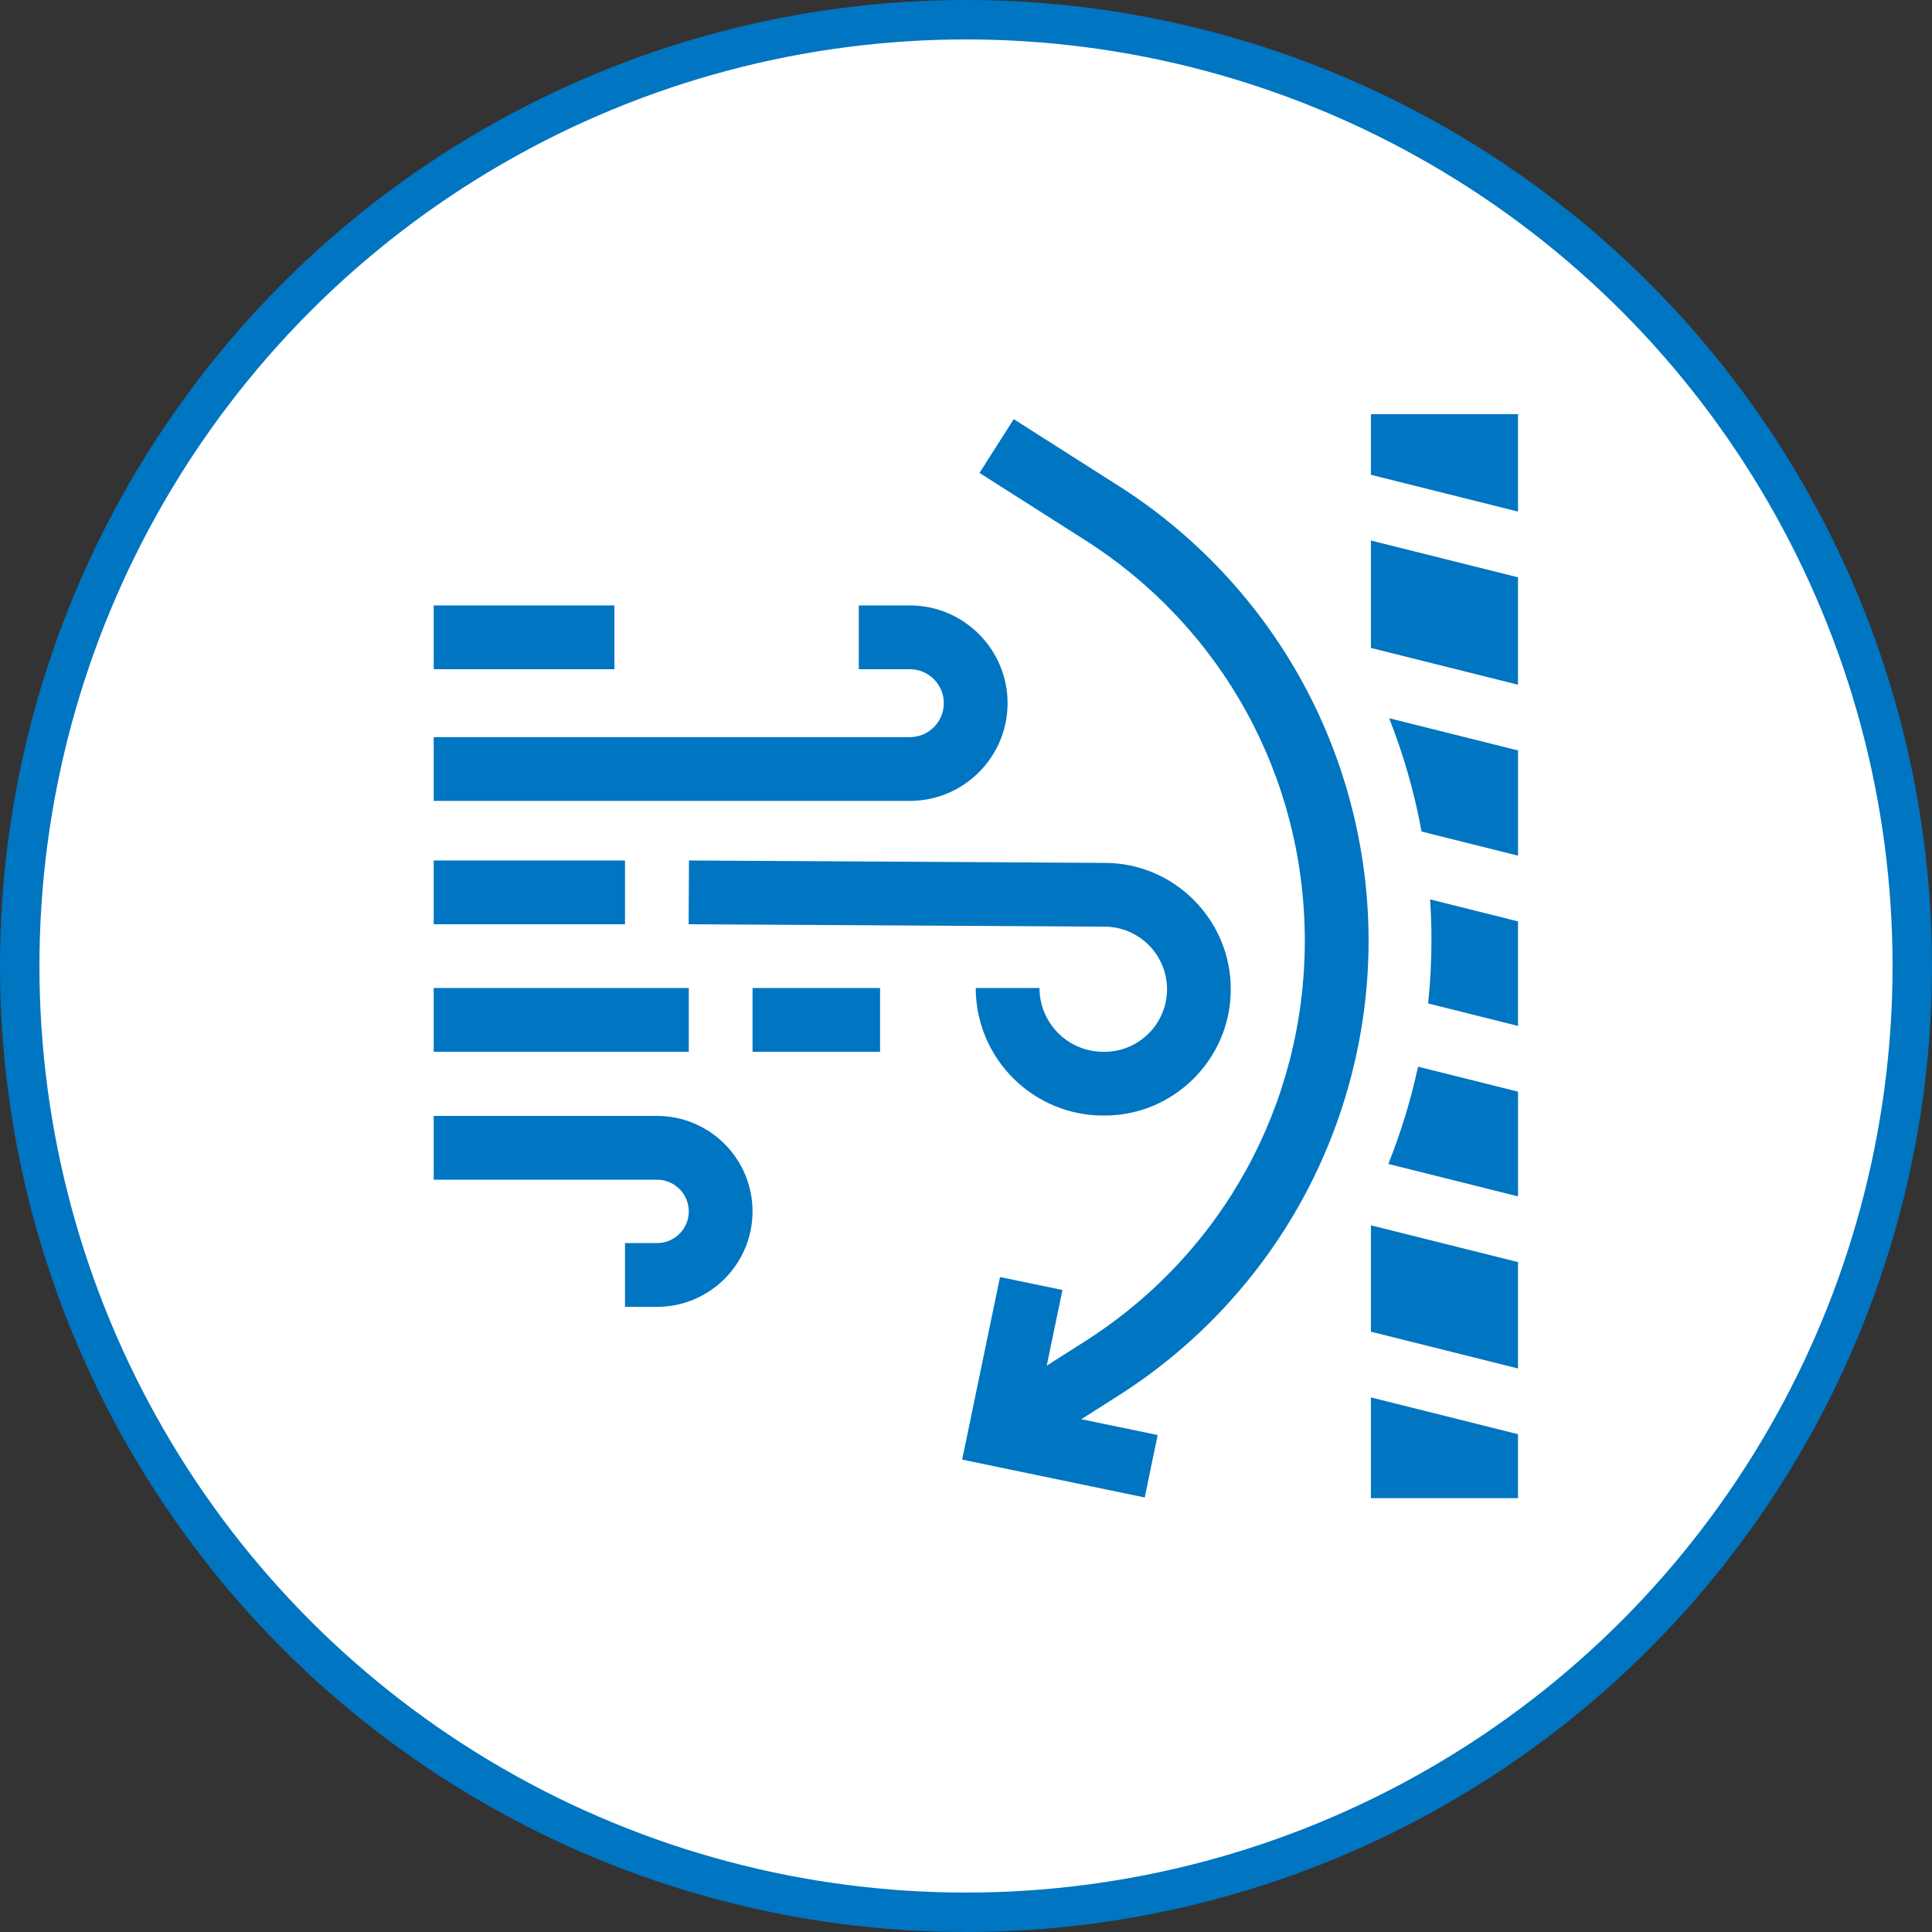 <?xml version="1.0" encoding="UTF-8"?>
<svg xmlns="http://www.w3.org/2000/svg" width="98" height="98" viewBox="0 0 98 98" fill="none">
  <rect x="0" y="0" width="98" height="98" fill="#333333" stroke="none"/>
  <circle cx="49" cy="49" r="48" fill="white" stroke="#0075C1" stroke-width="2"></circle>
  <g clip-path="url(#clip0_338_180)">
    <path d="M56.023 53.352H55.962C54.179 53.352 52.728 51.901 52.728 50.117H49.494C49.494 53.684 52.395 56.586 55.962 56.586H56.023C59.556 56.586 62.431 53.711 62.431 50.178C62.431 46.645 59.556 43.77 56.033 43.77L34.948 43.648L34.93 46.883L56.023 47.005C57.773 47.005 59.197 48.428 59.197 50.178C59.197 51.928 57.773 53.352 56.023 53.352Z" fill="#0075C1"></path>
    <path d="M51.109 35.668C51.109 32.935 48.886 30.711 46.152 30.711H43.562V33.945H46.152C47.102 33.945 47.875 34.718 47.875 35.668C47.875 36.618 47.102 37.391 46.152 37.391H22V40.625H46.152C48.886 40.625 51.109 38.402 51.109 35.668Z" fill="#0075C1"></path>
    <path d="M38.172 50.117H44.641V53.352H38.172V50.117Z" fill="#0075C1"></path>
    <path d="M22 30.711H31.164V33.945H22V30.711Z" fill="#0075C1"></path>
    <path d="M22 43.648H31.703V46.883H22V43.648Z" fill="#0075C1"></path>
    <path d="M22 50.117H34.938V53.352H22V50.117Z" fill="#0075C1"></path>
    <path d="M33.33 56.605H22V59.84H33.33C34.216 59.84 34.938 60.561 34.938 61.447C34.938 62.334 34.216 63.055 33.33 63.055H31.703V66.289H33.33C36 66.289 38.172 64.117 38.172 61.447C38.172 58.777 36 56.605 33.33 56.605Z" fill="#0075C1"></path>
    <path d="M66.048 34.566C63.842 30.547 60.632 27.122 56.764 24.661L51.422 21.261L49.685 23.989L55.028 27.389C62.015 31.836 66.186 39.434 66.186 47.716C66.186 55.998 62.015 63.596 55.028 68.043L53.096 69.272L53.892 65.434L50.725 64.777L48.805 74.038L58.066 75.959L58.722 72.792L54.851 71.989L56.764 70.771C60.632 68.31 63.842 64.885 66.048 60.867C68.254 56.848 69.421 52.3 69.421 47.716C69.421 43.132 68.254 38.584 66.048 34.566Z" fill="#0075C1"></path>
    <path d="M77 72.749L69.539 70.883V75.992H77V72.749Z" fill="#0075C1"></path>
    <path d="M77.001 55.374L71.93 54.106C71.569 55.783 71.067 57.432 70.422 59.041L77.001 60.686V55.374Z" fill="#0075C1"></path>
    <path d="M72.109 42.18L77.001 43.403V38.066L70.465 36.432C71.198 38.29 71.749 40.217 72.109 42.18Z" fill="#0075C1"></path>
    <path d="M72.54 45.622C72.586 46.306 72.61 46.993 72.61 47.681C72.61 48.762 72.553 49.836 72.441 50.9L77 52.04V46.737L72.54 45.622Z" fill="#0075C1"></path>
    <path d="M69.539 27.418V32.867L77 34.732V29.283L69.539 27.418Z" fill="#0075C1"></path>
    <path d="M69.539 24.084L77 25.95V21.008H69.539V24.084Z" fill="#0075C1"></path>
    <path d="M77 64.02L69.539 62.155V67.549L77 69.415V64.02Z" fill="#0075C1"></path>
  </g>
  <defs>
    <clipPath id="clip0_338_180">
      <rect width="55" height="55" fill="white" transform="translate(22 21)"></rect>
    </clipPath>
  </defs>
</svg>
